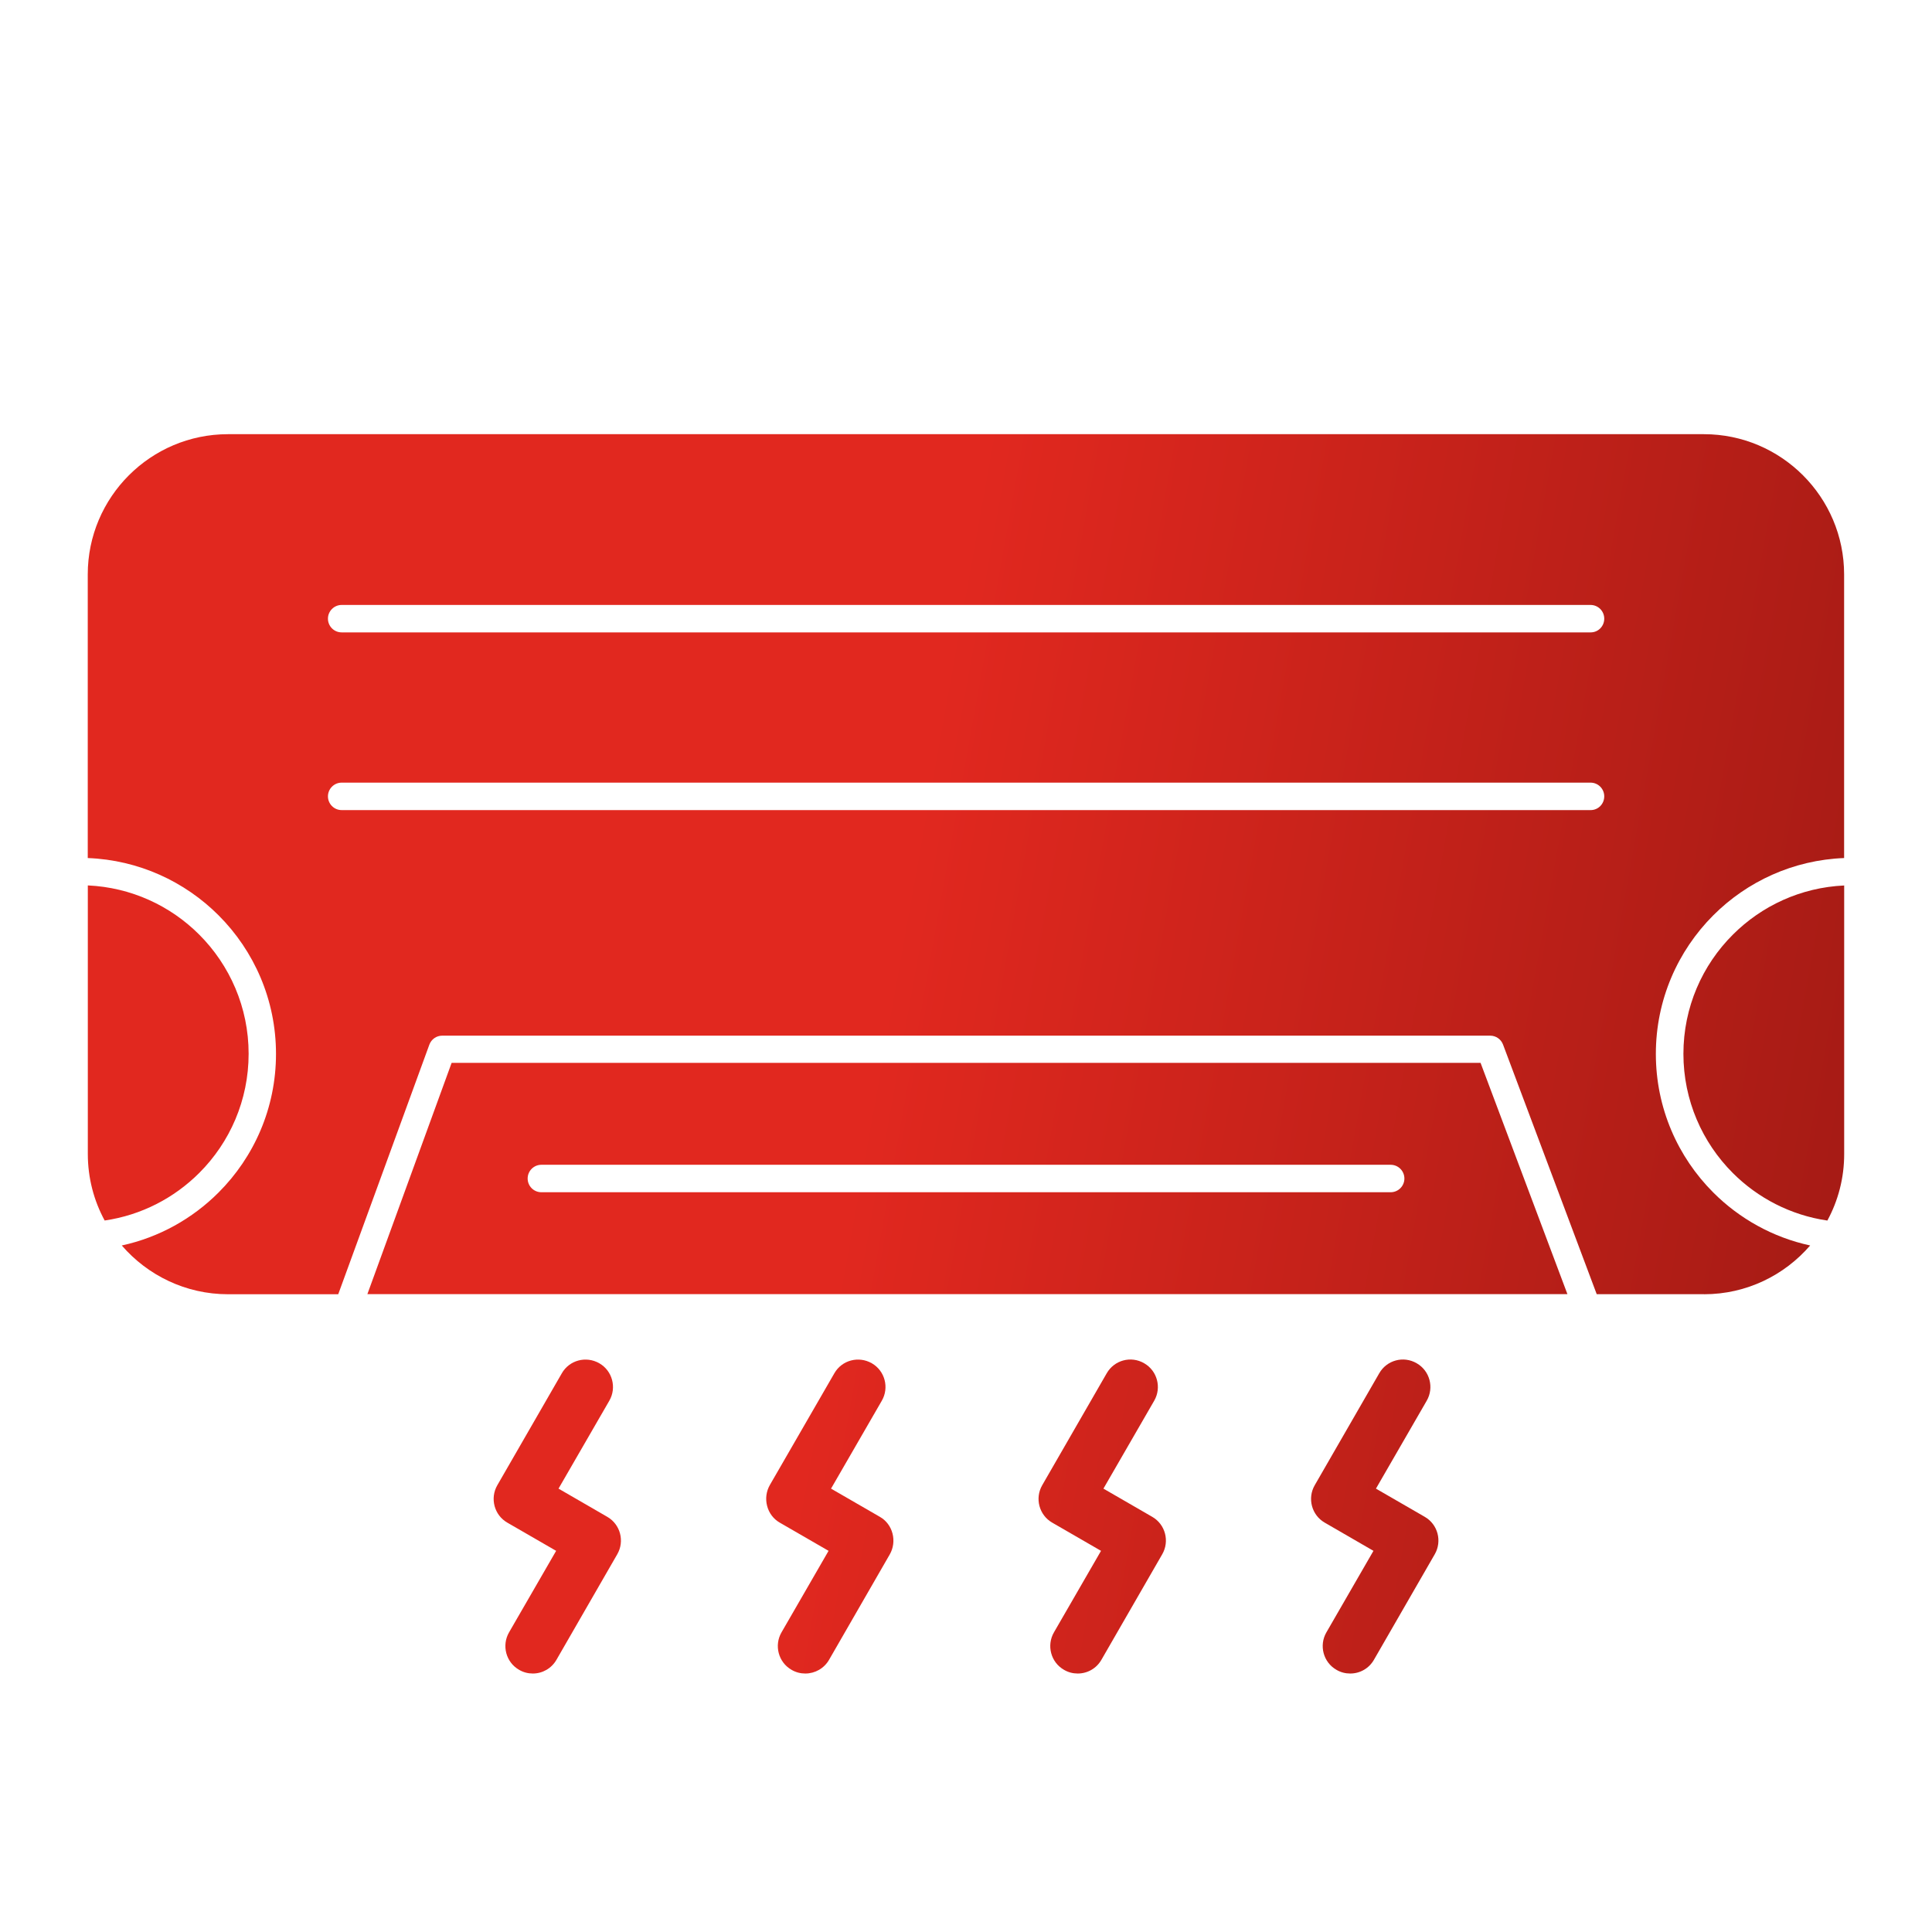 <svg width="90" height="90" viewBox="0 0 90 90" fill="none" xmlns="http://www.w3.org/2000/svg">
<path fill-rule="evenodd" clip-rule="evenodd" d="M79.383 60.288H74.381L70.019 48.664C69.926 48.414 69.689 48.245 69.421 48.245H20.598C20.33 48.245 20.093 48.414 20.001 48.664L15.756 60.291H10.623C8.648 60.291 6.875 59.409 5.673 58.019C7.415 57.642 8.968 56.766 10.182 55.551C11.835 53.899 12.857 51.617 12.857 49.095C12.857 46.574 11.835 44.292 10.182 42.639C8.61 41.067 6.465 40.063 4.088 39.971V26.759C4.088 23.157 7.018 20.226 10.62 20.226H79.373C82.975 20.226 85.906 23.157 85.906 26.759V39.971C83.528 40.063 81.383 41.067 79.811 42.639C78.159 44.292 77.136 46.574 77.136 49.095C77.136 51.617 78.159 53.899 79.811 55.551C81.025 56.766 82.582 57.642 84.324 58.019C83.125 59.409 81.355 60.291 79.379 60.291L79.383 60.288ZM62.895 77.959C62.674 77.959 62.454 77.904 62.256 77.786C61.642 77.435 61.437 76.648 61.789 76.041L63.981 72.244L61.712 70.931C61.099 70.579 60.894 69.793 61.246 69.186L64.25 63.973C64.602 63.359 65.381 63.148 65.995 63.506C66.609 63.858 66.813 64.644 66.462 65.251L64.097 69.346L66.369 70.659C66.983 71.011 67.187 71.797 66.836 72.404L64.007 77.313C63.774 77.725 63.349 77.959 62.901 77.959L62.895 77.959ZM50.203 77.959C49.983 77.959 49.762 77.904 49.564 77.786C48.95 77.435 48.746 76.648 49.097 76.041L51.29 72.244L49.017 70.931C48.404 70.579 48.199 69.793 48.551 69.186L51.555 63.973C51.907 63.359 52.687 63.148 53.3 63.506C53.914 63.858 54.118 64.644 53.767 65.251L51.402 69.346L53.674 70.659C54.288 71.011 54.492 71.797 54.141 72.404L51.312 77.313C51.079 77.725 50.654 77.959 50.206 77.959L50.203 77.959ZM37.512 77.959C37.291 77.959 37.071 77.904 36.872 77.786C36.259 77.435 36.054 76.648 36.406 76.041L38.598 72.244L36.326 70.931C36.032 70.764 35.821 70.483 35.735 70.151C35.648 69.819 35.696 69.47 35.862 69.179L38.867 63.973C39.218 63.359 39.998 63.155 40.612 63.506C41.225 63.858 41.43 64.644 41.078 65.251L38.713 69.346L40.986 70.659C41.28 70.825 41.491 71.106 41.577 71.439C41.663 71.771 41.615 72.12 41.449 72.41L38.621 77.32C38.387 77.725 37.962 77.959 37.515 77.959H37.512ZM24.82 77.959C24.599 77.959 24.379 77.904 24.181 77.786C23.567 77.435 23.363 76.648 23.714 76.041L25.907 72.244L23.634 70.931C23.021 70.579 22.816 69.793 23.168 69.186L26.172 63.973C26.523 63.359 27.303 63.155 27.917 63.506C28.531 63.858 28.735 64.644 28.384 65.251L26.018 69.346L28.288 70.659C28.901 71.011 29.106 71.797 28.754 72.404L25.926 77.313C25.692 77.725 25.267 77.959 24.82 77.959ZM85.909 41.246V53.749C85.912 54.874 85.627 55.935 85.126 56.858C83.416 56.609 81.885 55.807 80.722 54.644C79.302 53.225 78.42 51.259 78.42 49.092C78.42 46.925 79.299 44.96 80.722 43.541C82.064 42.198 83.886 41.342 85.912 41.249L85.909 41.246ZM4.877 56.859C4.375 55.935 4.091 54.877 4.091 53.755V41.246C6.114 41.339 7.939 42.195 9.281 43.538C10.7 44.957 11.582 46.922 11.582 49.089C11.582 51.256 10.703 53.222 9.281 54.641C8.114 55.807 6.587 56.606 4.877 56.856L4.877 56.859ZM25.219 55.539C24.864 55.539 24.58 55.251 24.58 54.9C24.58 54.545 24.868 54.26 25.219 54.26H64.782C65.137 54.26 65.422 54.548 65.422 54.9C65.422 55.254 65.134 55.539 64.782 55.539H25.219ZM73.016 60.285H17.114L21.039 49.511H68.97L73.016 60.285ZM74.099 37.737C74.454 37.737 74.732 37.449 74.732 37.097C74.732 36.746 74.448 36.458 74.093 36.458H15.916C15.564 36.458 15.277 36.746 15.277 37.097C15.277 37.449 15.561 37.737 15.916 37.737H74.103H74.099ZM74.099 29.459C74.454 29.459 74.732 29.171 74.732 28.82C74.732 28.468 74.448 28.181 74.093 28.181H15.916C15.564 28.181 15.277 28.468 15.277 28.82C15.277 29.171 15.561 29.459 15.916 29.459H74.103H74.099Z" fill="url(#paint0_linear_131_2731)"/>
<defs>
<linearGradient id="paint0_linear_131_2731" x1="4.088" y1="25.894" x2="91.647" y2="41.566" gradientUnits="userSpaceOnUse">
<stop offset="0.452" stop-color="#E1281F"/>
<stop offset="1" stop-color="#A21A14"/>
</linearGradient>
</defs>
</svg>
